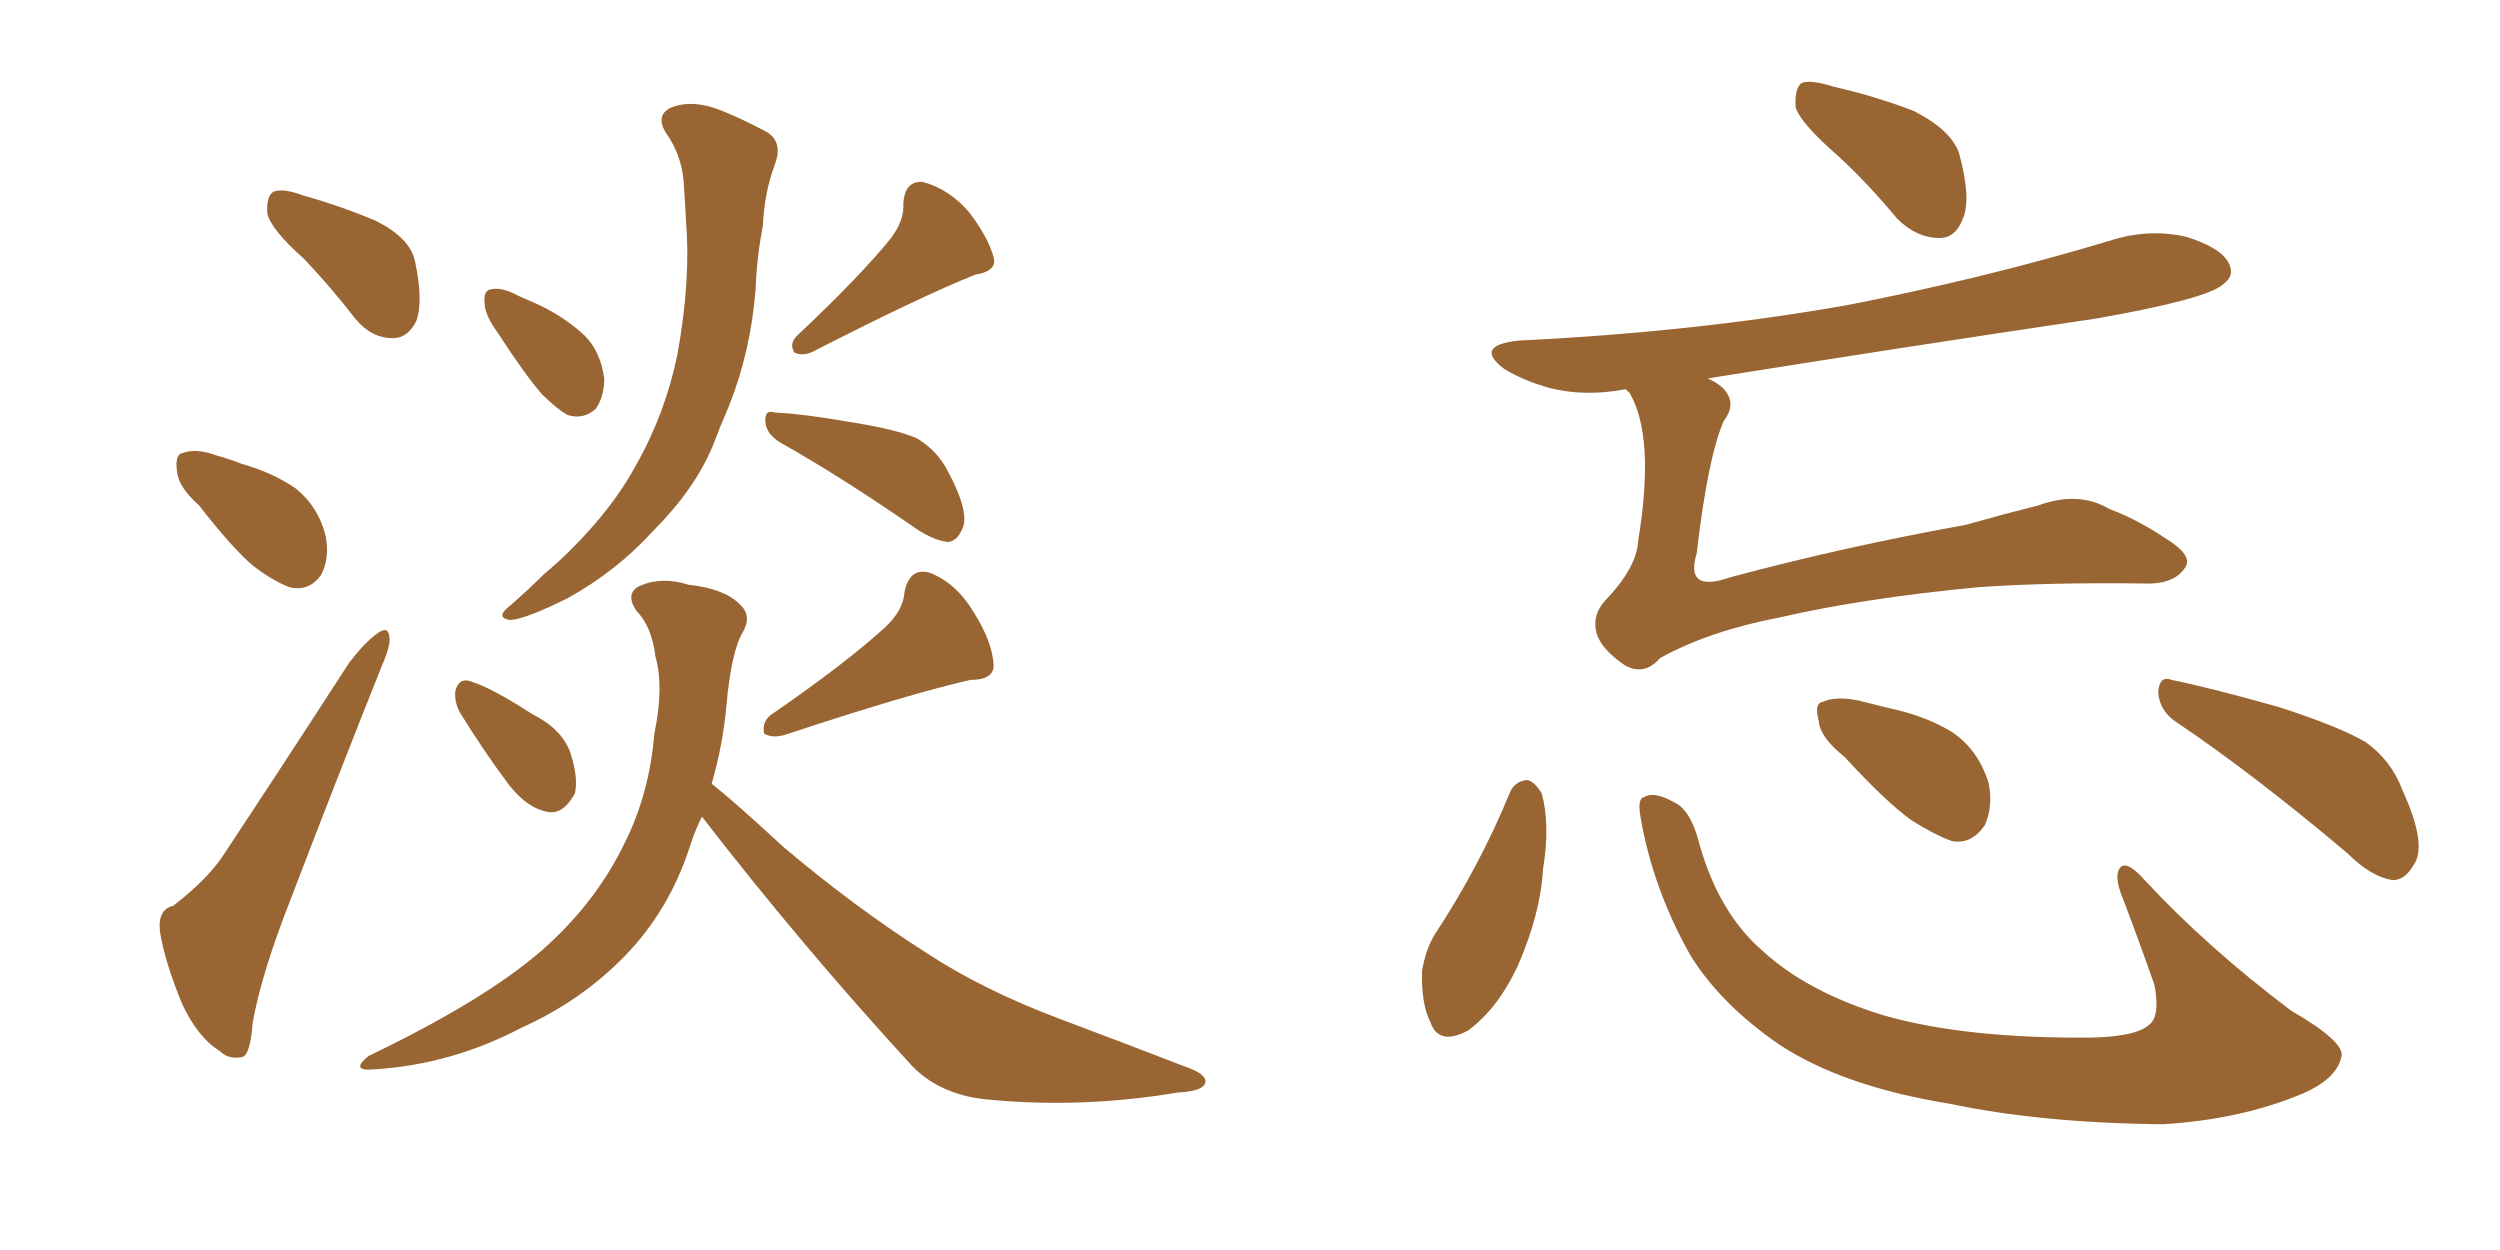 <svg xmlns="http://www.w3.org/2000/svg" xmlns:xlink="http://www.w3.org/1999/xlink" width="300" height="150"><path fill="#996633" padding="10" d="M36.47 31.05L36.47 31.05Q32.52 27.54 32.08 25.63L32.08 25.63Q31.93 23.58 32.81 23.00L32.81 23.00Q33.98 22.56 36.33 23.44L36.33 23.44Q41.02 24.76 45.12 26.51L45.12 26.51Q49.22 28.56 49.80 31.35L49.80 31.35Q50.83 36.18 49.95 38.53L49.95 38.53Q48.93 40.58 47.17 40.58L47.17 40.58Q44.53 40.58 42.63 38.23L42.63 38.23Q39.55 34.28 36.47 31.05ZM23.88 60.64L23.88 60.64Q21.39 58.45 21.24 56.54L21.24 56.54Q20.95 54.49 21.97 54.35L21.97 54.35Q23.58 53.76 25.93 54.64L25.93 54.64Q27.54 55.08 29.00 55.66L29.00 55.66Q32.67 56.69 35.45 58.59L35.45 58.59Q38.23 60.79 39.11 64.45L39.11 64.45Q39.55 67.09 38.53 68.99L38.53 68.99Q37.06 71.04 34.72 70.46L34.72 70.46Q32.81 69.73 30.47 67.97L30.47 67.97Q27.98 65.92 23.88 60.64ZM20.80 108.69L20.80 108.69Q24.76 105.62 26.66 102.83L26.66 102.83Q33.84 91.99 41.89 79.54L41.89 79.54Q43.80 77.05 45.26 76.03L45.26 76.03Q46.58 75 46.73 76.46L46.73 76.46Q46.88 77.49 45.85 79.83L45.85 79.83Q40.58 93.02 34.86 107.96L34.86 107.96Q31.35 116.89 30.32 122.75L30.32 122.75Q30.03 126.71 29.00 126.86L29.00 126.86Q27.39 127.15 26.37 126.12L26.37 126.12Q23.73 124.51 21.83 120.41L21.83 120.41Q19.78 115.43 19.19 111.77L19.19 111.77Q18.90 109.13 20.80 108.69ZM59.77 39.99L59.77 39.99Q58.15 37.79 58.15 36.33L58.15 36.33Q58.01 34.86 58.89 34.72L58.89 34.72Q60.21 34.42 62.11 35.45L62.11 35.45Q63.43 36.04 64.75 36.62L64.75 36.62Q67.82 38.09 70.17 40.28L70.17 40.28Q72.07 42.19 72.51 45.41L72.51 45.41Q72.51 47.61 71.48 49.07L71.48 49.07Q70.02 50.39 68.12 49.80L68.12 49.80Q66.80 49.07 65.04 47.31L65.04 47.31Q62.99 44.97 59.77 39.99ZM79.83 15.82L79.83 15.82Q78.66 13.77 80.57 12.89L80.57 12.89Q83.20 11.87 86.72 13.33L86.72 13.33Q88.92 14.21 91.70 15.67L91.70 15.67Q94.04 16.85 93.02 19.63L93.02 19.63Q91.70 23.14 91.55 27.10L91.55 27.10Q90.82 30.76 90.67 34.72L90.67 34.72Q90.09 42.19 87.45 48.78L87.45 48.78Q86.43 51.12 85.55 53.47L85.55 53.47Q83.35 58.74 78.37 63.72L78.37 63.72Q73.97 68.55 68.12 71.78L68.12 71.78Q63.13 74.27 61.23 74.41L61.23 74.41Q59.33 74.12 61.23 72.66L61.23 72.66Q63.43 70.75 65.33 68.85L65.33 68.85Q67.09 67.38 68.41 66.06L68.41 66.06Q73.68 60.79 76.32 55.81L76.32 55.81Q79.83 49.66 81.30 42.48L81.30 42.48Q82.91 33.54 82.32 26.51L82.32 26.51Q82.18 23.88 82.03 21.68L82.03 21.68Q81.74 18.46 79.83 15.82ZM106.93 28.56L106.93 28.56Q108.54 26.37 108.40 24.46L108.40 24.46Q108.54 21.68 110.74 21.83L110.74 21.83Q113.96 22.71 116.31 25.49L116.31 25.49Q118.65 28.56 119.24 30.91L119.24 30.91Q119.68 32.52 117.04 32.96L117.04 32.96Q110.74 35.45 97.56 42.19L97.56 42.19Q96.39 42.77 95.36 42.33L95.36 42.33Q94.63 41.31 95.65 40.28L95.65 40.28Q103.27 33.11 106.93 28.56ZM93.75 53.17L93.75 53.17Q91.99 52.15 91.85 50.68L91.85 50.68Q91.70 49.07 93.02 49.51L93.02 49.51Q96.39 49.66 102.25 50.68L102.25 50.68Q107.67 51.56 110.01 52.59L110.01 52.59Q112.50 54.05 113.82 56.69L113.82 56.69Q116.46 61.67 115.43 63.57L115.43 63.57Q114.84 64.89 113.82 65.04L113.82 65.04Q111.91 64.89 109.28 62.99L109.28 62.99Q100.78 57.13 93.75 53.17ZM55.22 85.55L55.22 85.55Q54.49 84.23 54.64 82.91L54.64 82.91Q55.08 81.30 56.40 81.74L56.40 81.74Q58.89 82.47 63.87 85.69L63.87 85.69Q67.38 87.45 68.41 90.23L68.41 90.23Q69.43 93.31 68.99 95.21L68.99 95.21Q67.53 97.85 65.63 97.41L65.63 97.41Q63.28 96.97 61.08 94.19L61.08 94.19Q58.01 90.09 55.22 85.55ZM106.20 75.29L106.20 75.29Q108.40 73.24 108.54 71.04L108.54 71.04Q109.13 68.12 111.47 68.70L111.47 68.70Q114.70 69.87 116.89 73.54L116.89 73.54Q119.09 77.05 119.24 79.83L119.24 79.83Q119.24 81.59 116.46 81.59L116.46 81.59Q109.28 83.20 94.19 88.18L94.19 88.18Q92.72 88.62 91.70 88.04L91.70 88.04Q91.41 86.72 92.43 85.84L92.43 85.84Q101.37 79.69 106.20 75.29ZM84.23 98.00L84.23 98.00L84.23 98.00Q83.35 99.76 82.76 101.66L82.76 101.66Q80.27 109.28 75 114.70L75 114.70Q69.73 120.12 62.55 123.34L62.55 123.34Q54.20 127.73 44.97 128.32L44.97 128.32Q41.89 128.61 44.24 126.71L44.24 126.71Q59.18 119.53 65.92 113.23L65.92 113.23Q71.78 107.81 75 101.07L75 101.07Q77.93 95.21 78.52 88.04L78.52 88.04Q79.69 82.47 78.66 78.81L78.66 78.81Q78.22 75.15 76.32 73.24L76.32 73.24Q75 71.19 76.76 70.31L76.76 70.31Q79.39 69.14 82.62 70.17L82.62 70.17Q86.87 70.61 88.77 72.51L88.77 72.51Q90.23 73.83 89.21 75.73L89.21 75.73Q87.74 78.08 87.16 84.81L87.16 84.81Q86.72 89.50 85.40 94.04L85.40 94.04Q88.18 96.24 94.04 101.66L94.04 101.66Q102.54 108.84 111.04 114.26L111.04 114.26Q117.92 118.80 127.29 122.31L127.29 122.31Q135.50 125.39 142.68 128.17L142.68 128.17Q145.02 129.05 144.58 130.08L144.58 130.08Q144.14 130.96 141.36 131.10L141.36 131.10Q129.93 133.01 118.95 131.98L118.95 131.98Q112.94 131.54 109.42 127.88L109.42 127.88Q96.24 113.53 84.23 98.00ZM220.61 18.75L220.61 18.75Q216.06 14.79 215.48 12.89L215.48 12.89Q215.33 10.55 216.21 9.96L216.21 9.96Q217.24 9.52 220.02 10.40L220.02 10.40Q225.15 11.57 229.69 13.33L229.69 13.33Q234.23 15.67 235.11 18.46L235.11 18.46Q236.57 23.88 235.55 26.22L235.55 26.22Q234.67 28.56 232.76 28.56L232.76 28.56Q229.98 28.56 227.64 26.22L227.64 26.22Q224.12 21.97 220.61 18.75ZM195.12 46.73L195.12 46.73Q194.97 46.73 194.97 46.73L194.97 46.73Q190.14 47.61 186.04 46.58L186.04 46.58Q182.81 45.70 180.47 44.24L180.47 44.24Q176.81 41.46 182.23 40.87L182.23 40.87Q203.47 39.84 221.63 36.62L221.63 36.62Q238.18 33.40 253.27 28.86L253.27 28.86Q257.81 27.39 262.35 28.42L262.35 28.42Q266.60 29.74 267.48 31.64L267.48 31.64Q268.21 33.11 266.75 34.13L266.75 34.13Q264.84 35.89 251.51 38.23L251.51 38.23Q227.78 41.75 204.93 45.41L204.93 45.41Q206.54 46.14 207.13 47.02L207.13 47.02Q208.30 48.63 206.84 50.54L206.84 50.54Q204.93 54.93 203.61 66.36L203.61 66.36Q202.15 71.19 207.57 69.29L207.57 69.29Q221.19 65.63 235.84 62.99L235.84 62.99Q240.53 61.67 244.63 60.64L244.63 60.64Q249.46 58.89 253.13 61.08L253.13 61.08Q256.35 62.26 259.86 64.60L259.86 64.60Q263.23 66.65 262.21 68.12L262.21 68.12Q260.89 70.17 257.23 70.02L257.23 70.02Q245.95 69.87 237.45 70.46L237.45 70.46Q223.54 71.78 213.43 74.12L213.43 74.12Q205.08 75.73 199.22 78.96L199.22 78.96Q197.31 81.15 194.97 79.83L194.97 79.83Q192.19 77.93 191.60 76.03L191.60 76.03Q191.02 73.97 192.48 72.22L192.48 72.22Q196.44 68.12 196.58 64.89L196.58 64.89Q198.63 52.44 195.56 47.17L195.56 47.17Q195.26 46.88 195.12 46.73ZM181.20 95.07L181.20 95.07Q181.79 93.75 183.25 93.60L183.25 93.60Q184.13 93.75 185.01 95.21L185.01 95.21Q186.04 99.02 185.16 104.30L185.16 104.30Q184.86 109.72 182.08 116.02L182.08 116.02Q179.74 121.00 176.22 123.63L176.22 123.63Q172.71 125.54 171.68 122.75L171.68 122.75Q170.51 120.41 170.65 116.46L170.65 116.46Q171.09 113.96 172.12 112.21L172.12 112.21Q177.54 104.00 181.20 95.07ZM196.88 98.14L196.88 98.14Q196.44 95.80 197.31 95.65L197.31 95.65Q198.49 94.92 200.83 96.24L200.83 96.24Q202.88 97.12 203.91 101.22L203.91 101.22Q206.25 109.57 211.52 114.11L211.52 114.11Q216.94 119.09 226.17 121.88L226.17 121.88Q235.99 124.66 251.07 124.51L251.07 124.51Q256.93 124.37 258.25 122.61L258.25 122.61Q259.13 121.44 258.54 118.21L258.54 118.21Q256.64 112.79 254.74 107.81L254.74 107.81Q253.71 105.32 254.30 104.30L254.30 104.30Q255.03 102.98 257.37 105.62L257.37 105.62Q264.84 113.67 274.95 121.29L274.95 121.29Q281.54 125.10 280.96 126.86L280.96 126.86Q280.37 129.49 276.27 131.25L276.27 131.25Q268.95 134.33 259.57 134.91L259.57 134.91Q244.92 134.77 233.79 132.42L233.79 132.42Q221.19 130.37 213.57 125.39L213.57 125.39Q206.54 120.56 202.88 114.70L202.88 114.70Q198.34 106.64 196.88 98.14ZM221.34 90.82L221.34 90.82Q218.41 88.48 218.26 86.57L218.26 86.57Q217.68 84.38 218.70 84.23L218.70 84.23Q220.31 83.50 223.10 84.08L223.10 84.08Q224.85 84.52 226.61 84.96L226.61 84.96Q230.86 85.84 234.08 87.74L234.08 87.74Q237.30 89.79 238.62 93.90L238.62 93.90Q239.21 96.68 238.18 99.02L238.18 99.02Q236.57 101.37 234.23 100.93L234.23 100.93Q232.18 100.20 229.39 98.44L229.39 98.44Q226.32 96.24 221.34 90.82ZM261.04 86.57L261.04 86.57L261.04 86.57Q259.13 85.25 258.98 83.06L258.98 83.06Q259.13 81.01 260.60 81.59L260.60 81.59Q264.99 82.47 273.34 84.81L273.34 84.81Q280.66 87.16 283.89 89.06L283.89 89.06Q286.96 91.26 288.28 94.78L288.28 94.78Q291.36 101.51 289.60 103.86L289.60 103.86Q288.57 105.62 287.11 105.62L287.11 105.62Q284.47 105.18 281.69 102.39L281.69 102.39Q270.41 92.87 261.04 86.57Z"/></svg>